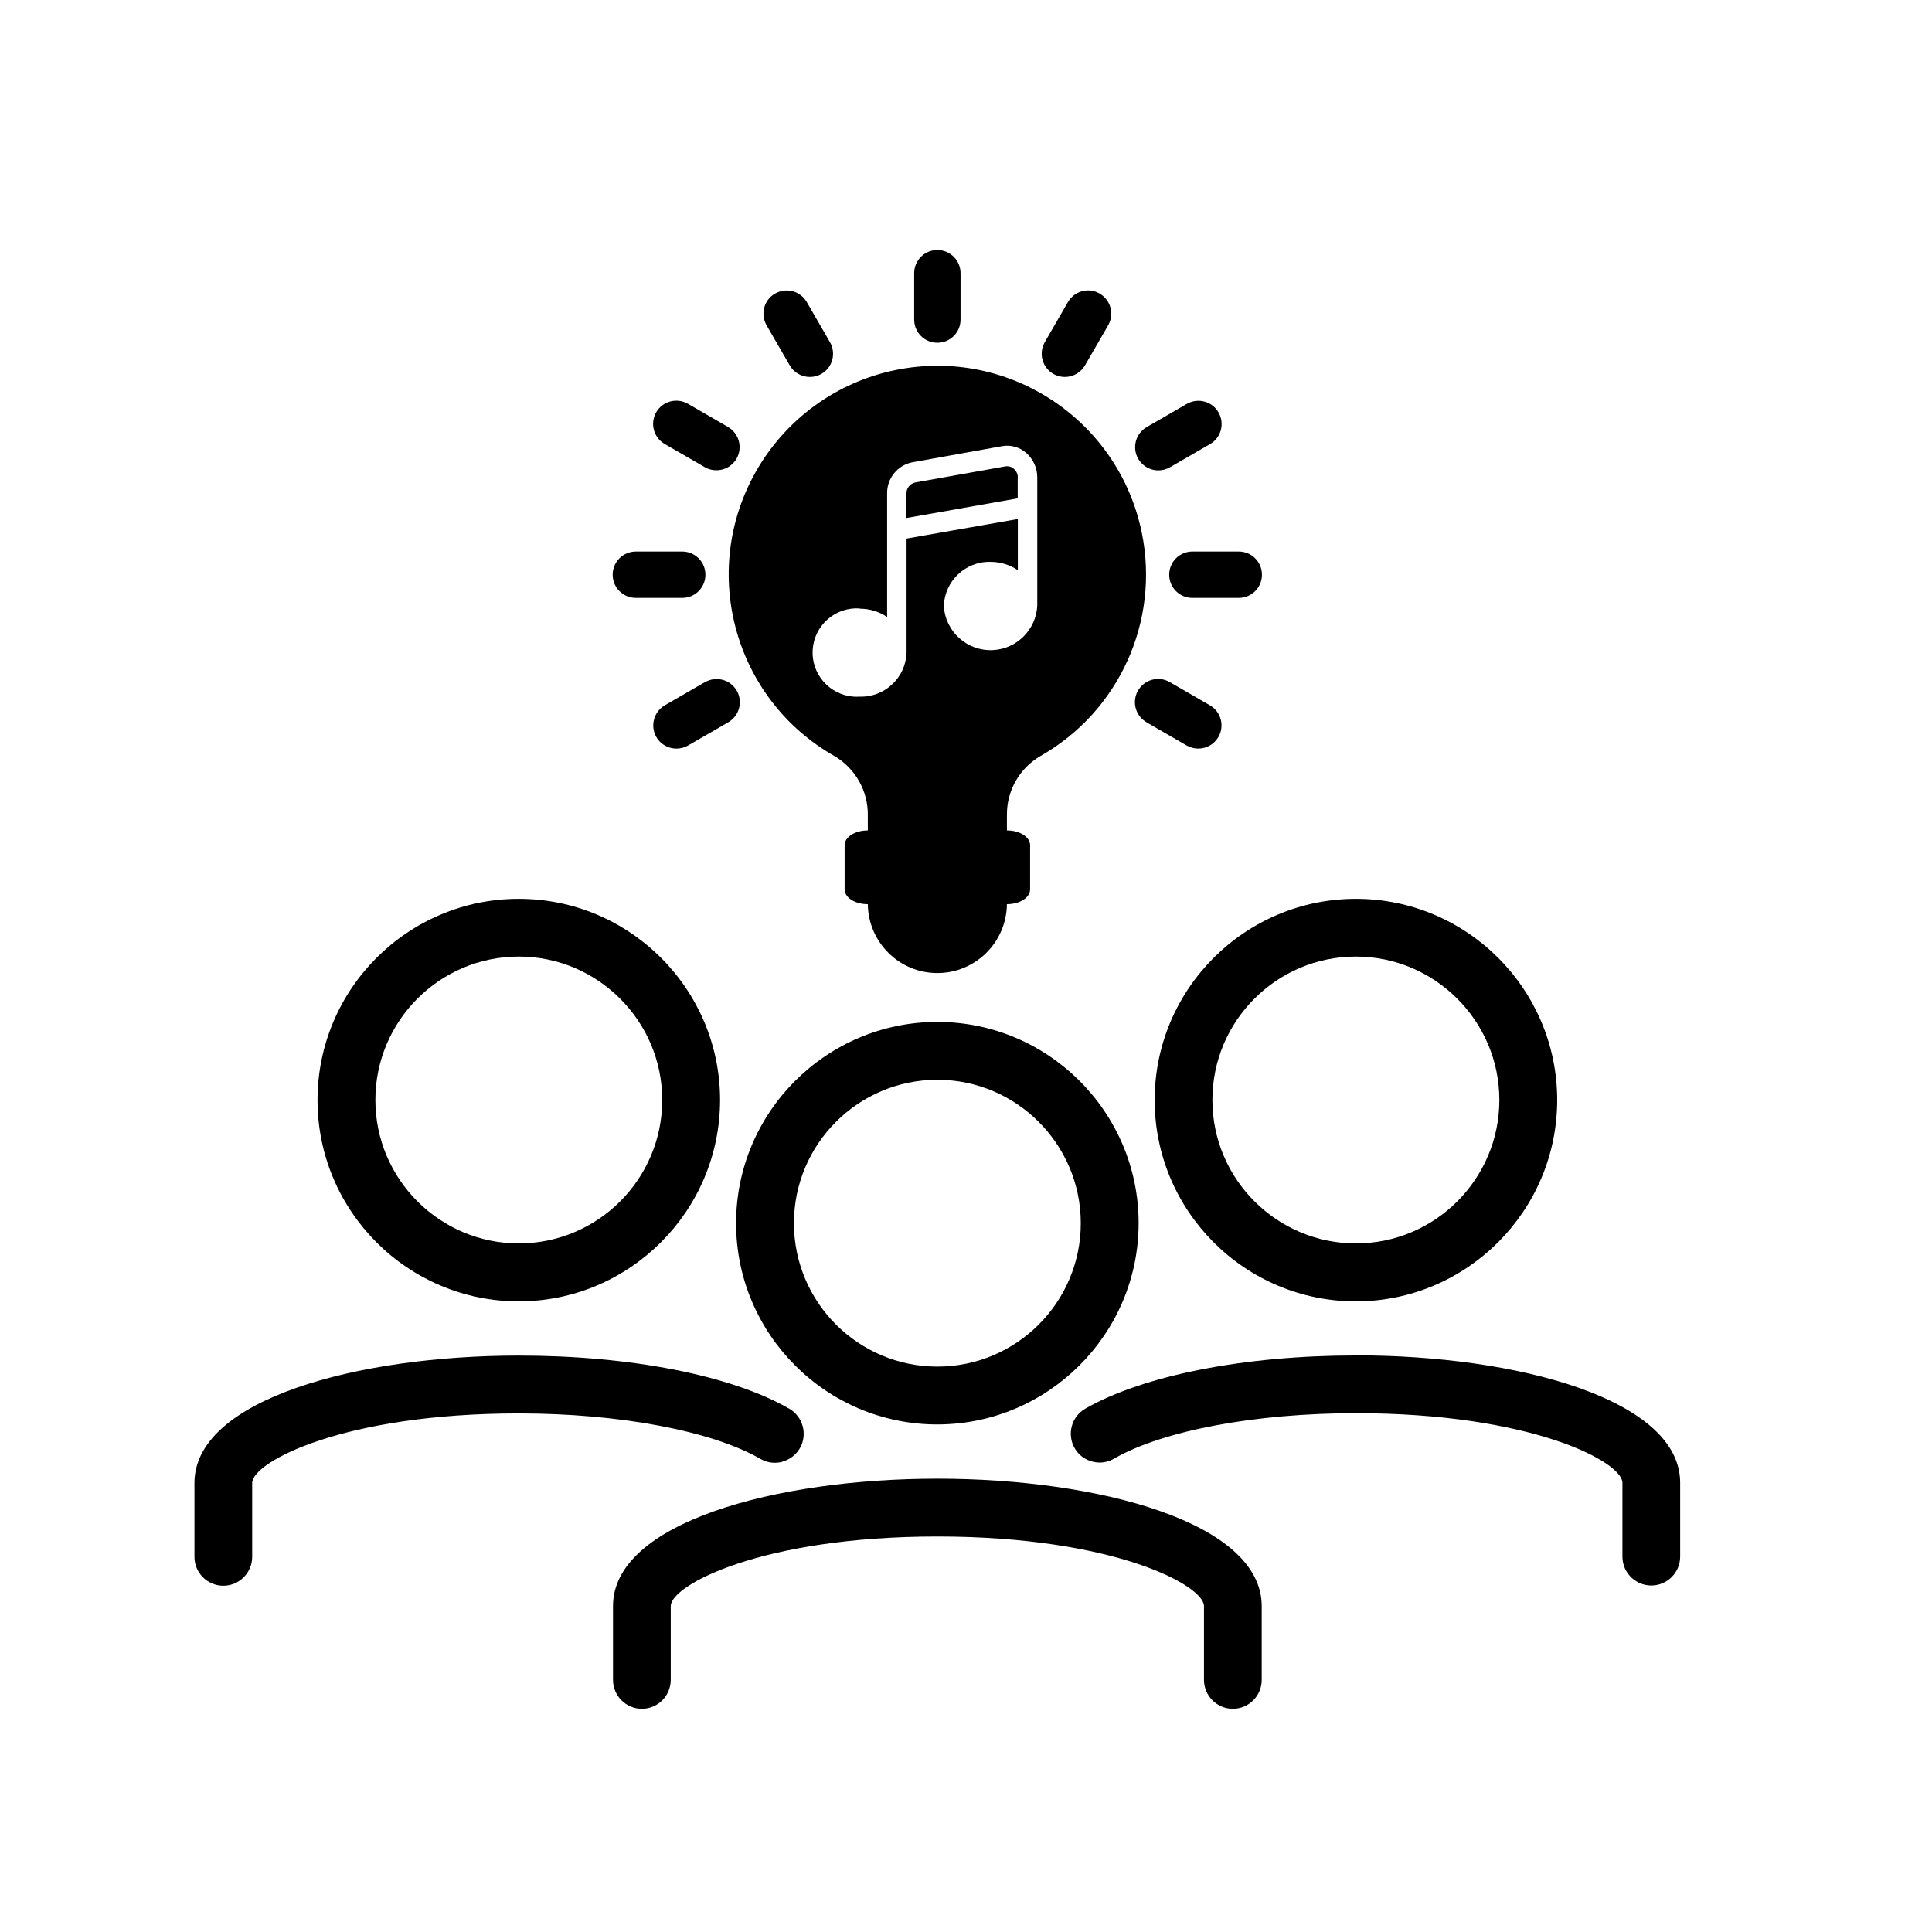 <?xml version="1.0" encoding="UTF-8"?><svg id="Laag_1" xmlns="http://www.w3.org/2000/svg" viewBox="0 0 170 170"><path d="M82.48,125.34c9.75-.01,17.7-7.95,17.71-17.71,0-9.76-7.94-17.71-17.71-17.71s-17.71,7.94-17.71,17.71,7.94,17.71,17.71,17.71ZM82.48,95.01c6.95,0,12.62,5.67,12.62,12.62,0,6.96-5.66,12.62-12.62,12.62s-12.62-5.66-12.62-12.62,5.66-12.62,12.62-12.62Z"/><path d="M82.48,130.11c-14.18,0-28.54,3.85-28.54,11.21v6.5c0,1.4,1.14,2.54,2.54,2.54s2.54-1.14,2.54-2.54v-6.5c0-1.83,7.98-6.12,23.46-6.12s23.46,4.29,23.46,6.12v6.5c0,1.4,1.14,2.54,2.54,2.54s2.54-1.14,2.54-2.54v-6.5c0-7.36-14.36-11.21-28.54-11.21Z"/><path d="M101.6,96.8c0,9.76,7.94,17.71,17.71,17.71,9.75-.01,17.7-7.95,17.71-17.71,0-9.76-7.94-17.71-17.71-17.71s-17.71,7.94-17.71,17.71ZM119.31,84.17c6.95,0,12.62,5.67,12.62,12.62,0,6.96-5.66,12.62-12.62,12.62s-12.63-5.66-12.63-12.62,5.66-12.62,12.63-12.62Z"/><path d="M119.31,119.27c-9.8,0-18.7,1.75-23.83,4.69-1.21.71-1.62,2.27-.91,3.48.34.59.89,1,1.55,1.17.66.17,1.34.08,1.92-.27,4.28-2.46,12.43-3.99,21.26-3.99,15.48,0,23.46,4.29,23.46,6.12v6.5c0,1.4,1.14,2.54,2.54,2.54s2.54-1.14,2.54-2.54v-6.5c0-7.36-14.36-11.21-28.54-11.21Z"/><path d="M45.65,114.51c9.75-.01,17.7-7.95,17.71-17.71,0-9.76-7.94-17.71-17.71-17.71s-17.71,7.94-17.71,17.71,7.94,17.71,17.71,17.71ZM45.65,84.17c6.95,0,12.62,5.67,12.62,12.62,0,6.96-5.66,12.62-12.62,12.62s-12.62-5.66-12.62-12.62,5.66-12.62,12.62-12.62Z"/><path d="M68.85,128.61c.65-.18,1.2-.6,1.54-1.19.69-1.22.26-2.77-.95-3.47-5.09-2.93-13.98-4.67-23.79-4.67-14.18,0-28.54,3.85-28.54,11.21v6.5c0,1.4,1.14,2.54,2.54,2.54s2.54-1.14,2.54-2.54v-6.5c0-1.83,7.98-6.12,23.46-6.12,8.84,0,16.98,1.53,21.28,4.01.59.34,1.28.42,1.93.24Z"/><path d="M82.48,30.16c1.13,0,2.04-.91,2.04-2.04v-4.08c0-1.13-.91-2.04-2.04-2.04s-2.04.91-2.04,2.04v4.08c0,1.13.91,2.04,2.04,2.04Z"/><path d="M69.49,32.15c.36.63,1.04,1.02,1.77,1.02.36,0,.71-.09,1.02-.27.98-.56,1.31-1.81.75-2.79l-2.04-3.53c-.56-.98-1.81-1.31-2.79-.75-.98.56-1.31,1.81-.75,2.79l2.04,3.53Z"/><path d="M58.49,39.07l3.53,2.04c.31.18.66.27,1.02.27.73,0,1.41-.39,1.77-1.02.56-.98.22-2.22-.75-2.79l-3.53-2.04c-.98-.56-2.23-.23-2.79.75-.56.98-.23,2.22.75,2.79Z"/><path d="M55.95,52.61h4.08c1.13,0,2.04-.91,2.04-2.04s-.91-2.04-2.04-2.04h-4.08c-1.13,0-2.04.91-2.04,2.04s.91,2.04,2.04,2.04Z"/><path d="M62.03,60.02l-3.53,2.04c-.63.36-1.02,1.04-1.02,1.77,0,1.13.91,2.04,2.04,2.04.36,0,.71-.09,1.02-.27l3.53-2.04s.02,0,.02-.01c.97-.57,1.3-1.82.73-2.79s-1.82-1.3-2.79-.73Z"/><path d="M100.89,63.56l3.53,2.04c.31.18.66.27,1.02.27.73,0,1.4-.39,1.77-1.02.56-.98.23-2.22-.75-2.79l-3.53-2.04s-.02,0-.02-.01c-.98-.56-2.23-.21-2.78.77-.56.98-.21,2.23.77,2.78Z"/><path d="M102.88,50.57c0,1.13.91,2.04,2.04,2.04h4.08c1.13,0,2.04-.91,2.04-2.04s-.91-2.04-2.04-2.04h-4.08c-1.13,0-2.04.91-2.04,2.04Z"/><path d="M101.92,41.39c.36,0,.71-.09,1.02-.27l3.53-2.04c.98-.56,1.31-1.81.75-2.79-.56-.98-1.81-1.31-2.79-.75l-3.53,2.04c-.63.36-1.02,1.04-1.02,1.77,0,1.13.92,2.04,2.04,2.04Z"/><path d="M93.7,33.17c.73,0,1.4-.39,1.77-1.02l2.04-3.53c.56-.98.23-2.22-.75-2.79s-2.22-.23-2.79.75l-2.04,3.53c-.18.31-.27.66-.27,1.02,0,1.13.91,2.04,2.04,2.04Z"/><path d="M89.56,42.02c0-.29-.12-.57-.34-.76-.21-.19-.49-.27-.77-.22l-7.9,1.41c-.47.09-.8.51-.79.98v2.15l9.79-1.73v-1.83Z"/><path d="M73.43,66.53c1.84,1.09,2.96,3.08,2.93,5.21v1.27s0,.04,0,.06h0c-1.13,0-2.04.58-2.04,1.3v3.89c0,.72.91,1.3,2.04,1.3h0c.04,3.35,2.76,6.06,6.12,6.06s6.08-2.71,6.12-6.06h0c1.13,0,2.04-.58,2.04-1.3v-3.89c0-.72-.91-1.3-2.04-1.3h0s0-.04,0-.06v-1.27c-.03-2.14,1.09-4.13,2.94-5.21,6.92-3.92,10.52-11.85,8.93-19.65-2.03-9.94-11.73-16.35-21.66-14.32-5.2,1.06-9.68,4.32-12.3,8.94-5,8.82-1.9,20.03,6.92,25.03ZM75.66,53.56c.85,0,1.69.25,2.4.73v-10.86c-.03-1.33.91-2.49,2.21-2.75l7.9-1.42c.78-.14,1.57.09,2.16.62h0c.6.55.95,1.33.94,2.14v11.3c-.12,2.09-1.79,3.77-3.88,3.88-2.27.13-4.21-1.61-4.34-3.88.07-2.2,1.91-3.94,4.11-3.88.85,0,1.69.25,2.4.73v-4.5l-9.79,1.72v10.03c-.07,2.2-1.91,3.94-4.11,3.88-.18.01-.36.01-.54,0-2.14-.15-3.76-2.01-3.61-4.15.15-2.14,2-3.76,4.15-3.61Z"/></svg>